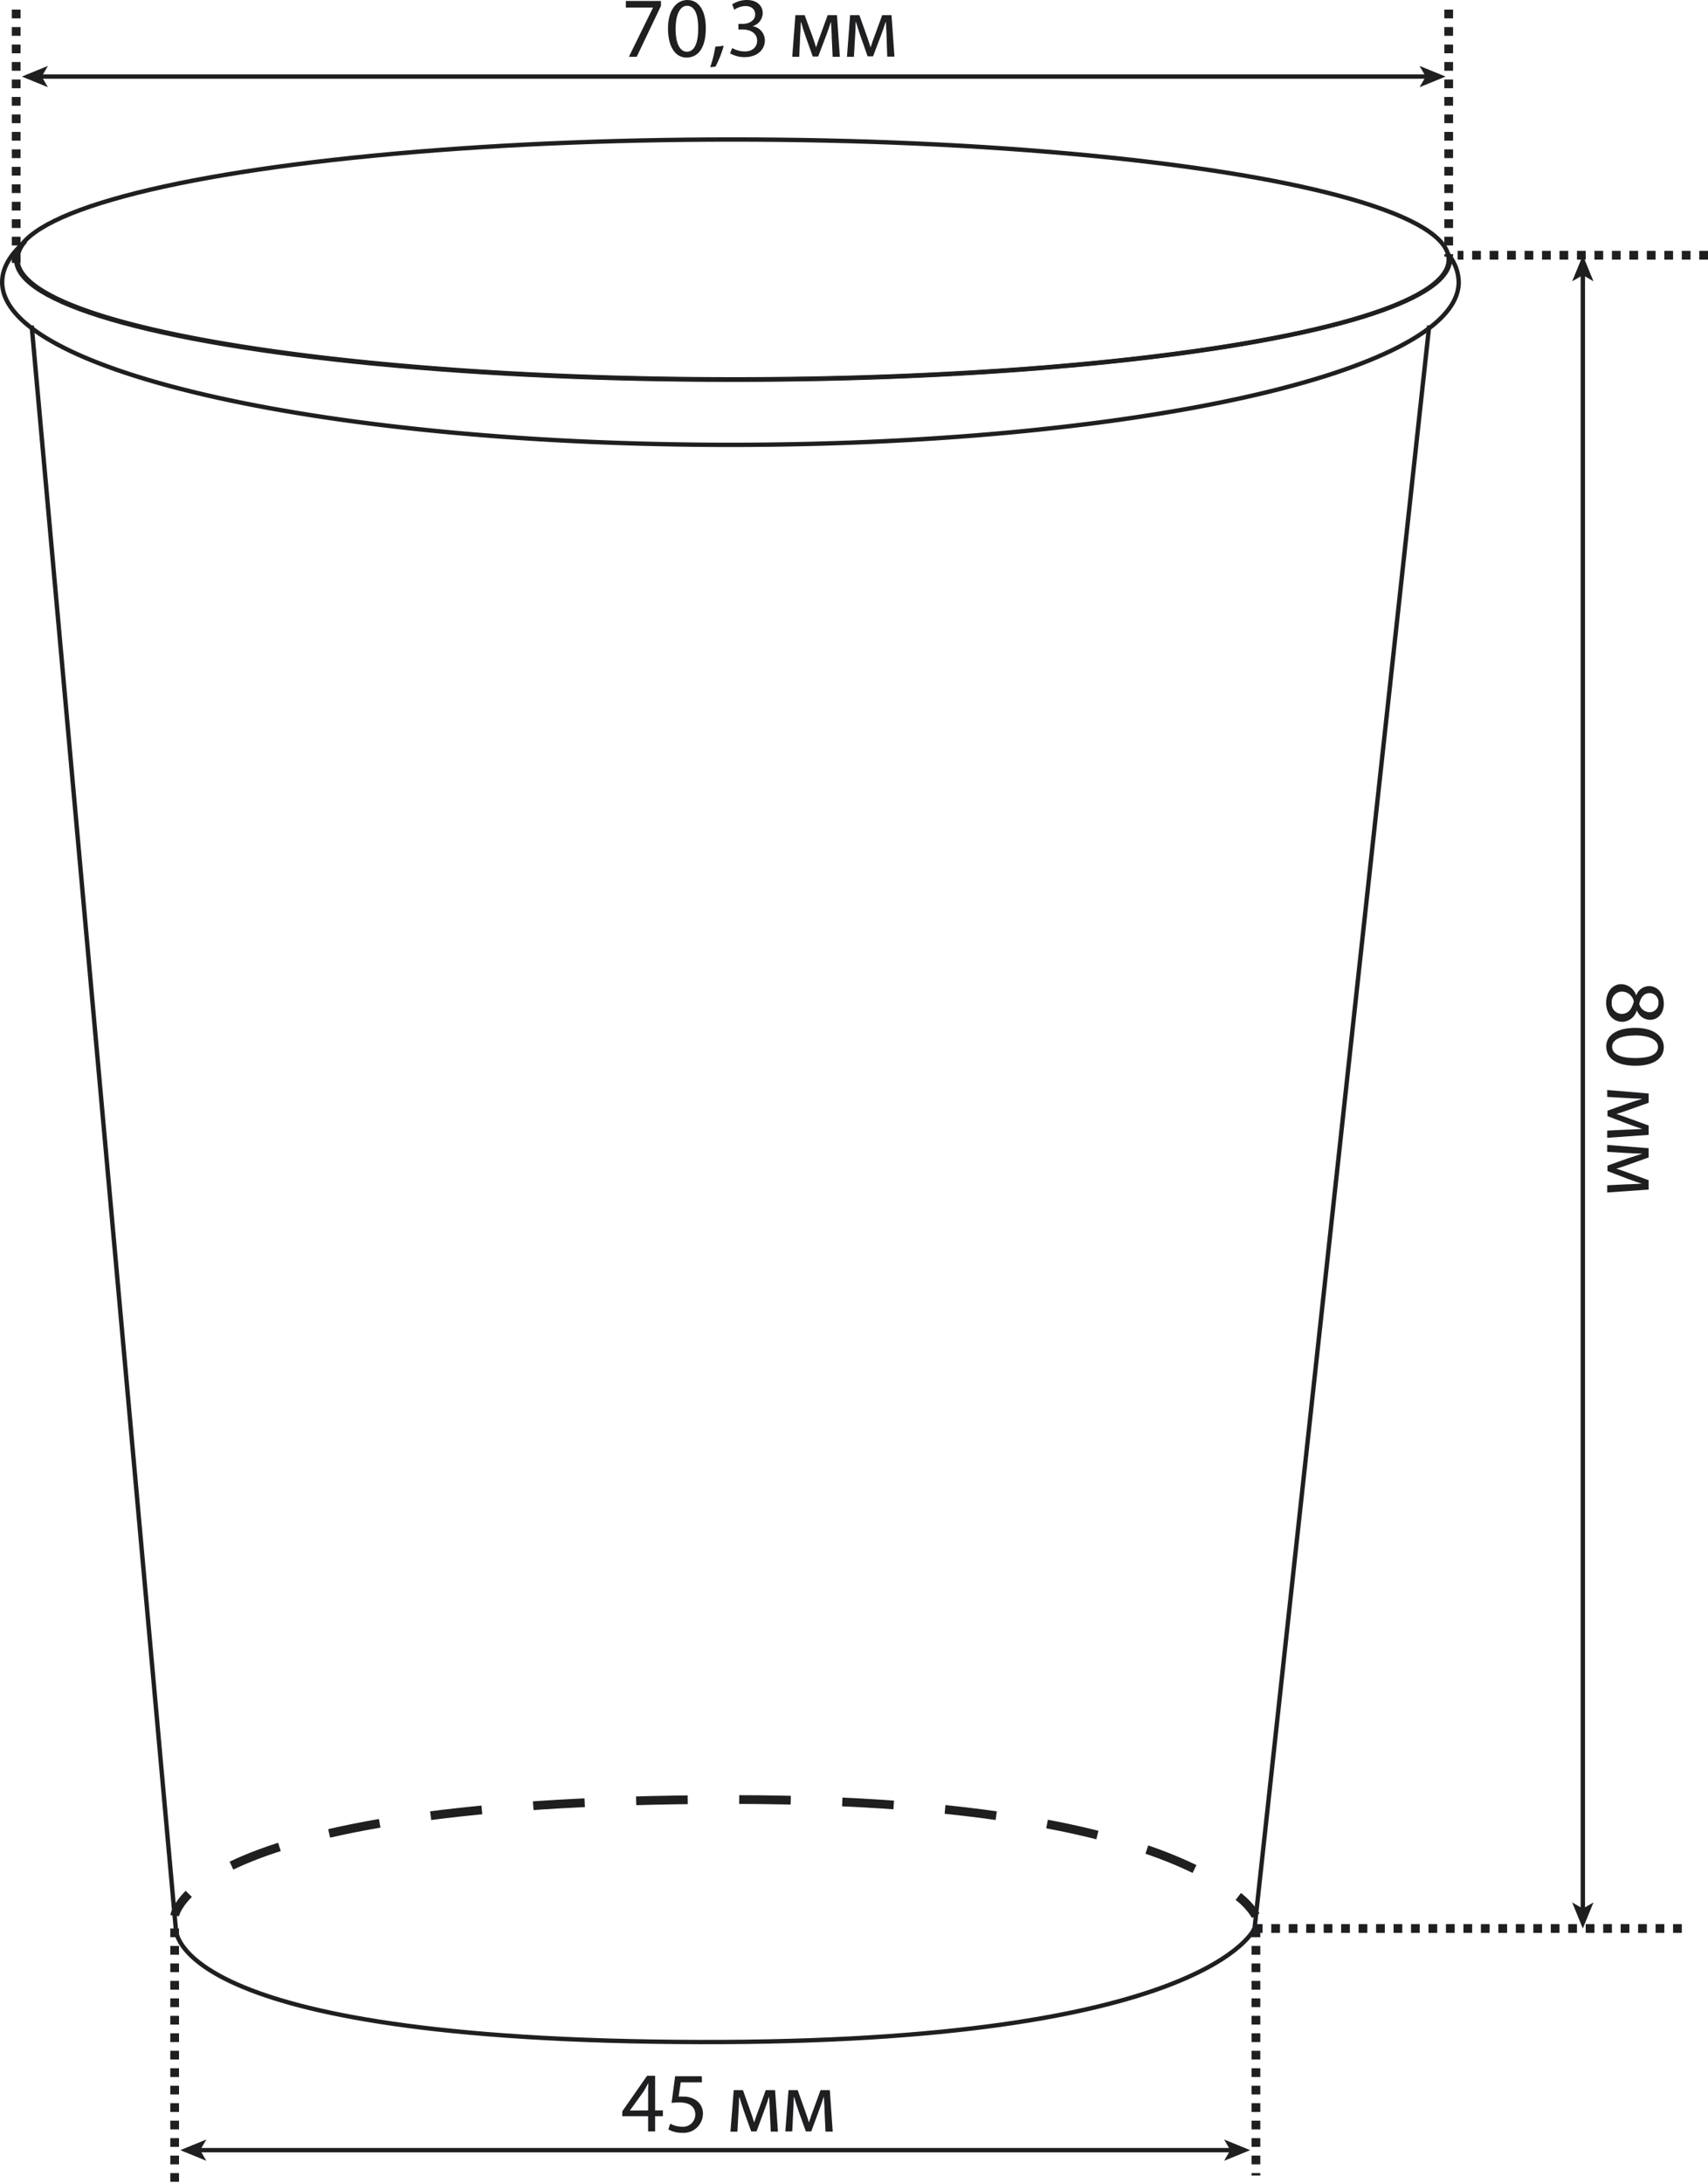 <svg id="Слой_1" data-name="Слой 1" xmlns="http://www.w3.org/2000/svg" viewBox="0 0 391.08 499.78"><title>стаканы </title><path d="M7.25,74.53l33,367s-2,25.72,120,26c116,.26,127-26,127-26l40-367" style="fill:none;stroke:#1f1e21;stroke-miterlimit:10"/><ellipse cx="167.71" cy="59.44" rx="164" ry="27.5" style="fill:none;stroke:#1f1e21;stroke-miterlimit:10"/><path d="M332,58.76a5.85,5.85,0,0,1,0,.59c0,15.19-73.43,27.5-164,27.5S4,74.54,4,59.35a6.25,6.25,0,0,1,1.85-4.14C2.36,58.21.5,61.36.5,64.6c0,20.57,74.66,37.25,166.75,37.25S334,85.17,334,64.6A10.12,10.12,0,0,0,332,58.76Z" style="fill:none;stroke:#1f1e21;stroke-miterlimit:10"/><path d="M40,438.6s.25-2,3.22-5" style="fill:none;stroke:#1f1e21;stroke-miterlimit:10;stroke-width:2px"/><path d="M53,427.14C67.85,420,99.56,412,167.25,412c68.6,0,98.7,10.92,111.46,18.76" style="fill:none;stroke:#1f1e21;stroke-miterlimit:10;stroke-width:2px;stroke-dasharray:11.8,11.8"/><path d="M283.53,434.2a16.41,16.41,0,0,1,4,4.4" style="fill:none;stroke:#1f1e21;stroke-miterlimit:10;stroke-width:2px"/><line x1="3.71" y1="2.2" x2="3.71" y2="60.44" style="fill:none;stroke:#1f1e21;stroke-miterlimit:10;stroke-width:2px;stroke-dasharray:2"/><line x1="331.71" y1="2.2" x2="331.71" y2="58.76" style="fill:none;stroke:#1f1e21;stroke-miterlimit:10;stroke-width:2px;stroke-dasharray:2"/><line x1="391.08" y1="58.44" x2="333.75" y2="58.44" style="fill:none;stroke:#1f1e21;stroke-miterlimit:10;stroke-width:2px;stroke-dasharray:2"/><line x1="385.08" y1="441.53" x2="287.57" y2="441.53" style="fill:none;stroke:#1f1e21;stroke-miterlimit:10;stroke-width:2px;stroke-dasharray:2"/><line x1="9.24" y1="17.53" x2="326.76" y2="17.53" style="fill:none;stroke:#1f1e21;stroke-miterlimit:10"/><polygon points="5 17.53 10.97 19.97 9.55 17.53 10.97 15.09 5 17.53" style="fill:#1f1e21"/><polygon points="331 17.53 325.03 19.97 326.45 17.53 325.03 15.09 331 17.53" style="fill:#1f1e21"/><line x1="362.42" y1="62.68" x2="362.42" y2="437.29" style="fill:none;stroke:#1f1e21;stroke-miterlimit:10"/><polygon points="362.42 58.44 359.98 64.41 362.42 62.99 364.86 64.41 362.42 58.44" style="fill:#1f1e21"/><polygon points="362.42 441.53 359.98 435.56 362.42 436.98 364.86 435.56 362.42 441.53" style="fill:#1f1e21"/><path d="M151.34.22V1.35L145.79,13H144l5.53-11.27v0H143.3V.22Z" style="fill:#1f1e21"/><path d="M161.61,6.45c0,4.33-1.62,6.73-4.43,6.73-2.49,0-4.19-2.34-4.23-6.55S154.81,0,157.4,0,161.61,2.39,161.61,6.45Zm-6.92.2c0,3.31,1,5.19,2.59,5.19,1.75,0,2.59-2.06,2.59-5.31s-.79-5.2-2.59-5.2C155.79,1.33,154.69,3.18,154.69,6.65Z" style="fill:#1f1e21"/><path d="M162.61,15.39a27.36,27.36,0,0,0,1.18-4.7l1.92-.2a24.78,24.78,0,0,1-1.88,4.76Z" style="fill:#1f1e21"/><path d="M167.65,11a6,6,0,0,0,2.83.78c2.19,0,2.9-1.39,2.88-2.47,0-1.78-1.63-2.55-3.29-2.55h-1V5.47h1c1.25,0,2.84-.65,2.84-2.16,0-1-.65-1.92-2.24-1.92a4.62,4.62,0,0,0-2.55.85L167.65,1A6.2,6.2,0,0,1,171,0c2.51,0,3.64,1.49,3.64,3a3.19,3.19,0,0,1-2.35,3v0a3.29,3.29,0,0,1,2.84,3.25c0,2-1.6,3.83-4.64,3.83a6.43,6.43,0,0,1-3.32-.87Z" style="fill:#1f1e21"/><path d="M182.12,3.47h2.12L186,8.25c.25.71.64,1.87.86,2.61h0c.21-.72.74-2.21,1.14-3.25l1.51-4.14h2.13L192.3,13h-1.65l-.21-4.53c0-1-.12-2.23-.16-3.39h-.06c-.25.86-.53,1.61-1.06,3.08l-1.82,4.78H186.1l-1.68-4.7c-.32-.89-.73-2.26-1-3.14h-.08c0,1.12-.08,2.37-.14,3.41L183,13H181.4Z" style="fill:#1f1e21"/><path d="M194.65,3.47h2.12l1.71,4.78c.25.71.64,1.87.86,2.61h0c.21-.72.74-2.21,1.14-3.25L202,3.47h2.13l.67,9.49h-1.65L203,8.43c0-1-.12-2.23-.16-3.39h-.06c-.25.86-.53,1.61-1.06,3.08l-1.82,4.78h-1.24L197,8.2c-.32-.89-.73-2.26-1-3.14h-.08c0,1.12-.08,2.37-.14,3.41L195.52,13h-1.59Z" style="fill:#1f1e21"/><line x1="39.99" y1="441.53" x2="39.99" y2="499.78" style="fill:none;stroke:#1f1e21;stroke-miterlimit:10;stroke-width:2px;stroke-dasharray:2"/><line x1="287.57" y1="441.53" x2="287.57" y2="498.1" style="fill:none;stroke:#1f1e21;stroke-miterlimit:10;stroke-width:2px;stroke-dasharray:2"/><line x1="45.52" y1="492.28" x2="282.01" y2="492.28" style="fill:none;stroke:#1f1e21;stroke-miterlimit:10"/><polygon points="41.28 492.28 47.25 494.72 45.83 492.28 47.25 489.84 41.28 492.28" style="fill:#1f1e21"/><polygon points="286.25 492.28 280.28 494.72 281.7 492.28 280.28 489.84 286.25 492.28" style="fill:#1f1e21"/><path d="M148.4,488v-3.49h-5.92v-1.11l5.68-8.14H150v7.92h1.78v1.33H150V488Zm0-4.82V479c0-.67,0-1.34.06-2h-.06c-.39.74-.71,1.29-1.06,1.88l-3.12,4.33v0Z" style="fill:#1f1e21"/><path d="M160.73,476.75h-4.86l-.49,3.27a9.21,9.21,0,0,1,1,0,5.12,5.12,0,0,1,2.74.68,3.61,3.61,0,0,1,1.83,3.26,4.42,4.42,0,0,1-4.75,4.35,6.28,6.28,0,0,1-3.17-.78l.43-1.32a5.65,5.65,0,0,0,2.74.71,2.8,2.8,0,0,0,3-2.77c0-1.64-1.12-2.8-3.65-2.8a13.44,13.44,0,0,0-1.78.12l.82-6.12h6.1Z" style="fill:#1f1e21"/><path d="M168,478.55h2.11l1.71,4.79c.25.7.65,1.86.86,2.61h0c.22-.73.75-2.22,1.14-3.26l1.51-4.14h2.14l.66,9.49h-1.64l-.22-4.53c0-1-.12-2.23-.16-3.39h-.06c-.25.87-.53,1.61-1.06,3.08L173.22,488H172l-1.69-4.71c-.31-.88-.73-2.26-1-3.14h-.08c0,1.12-.08,2.37-.14,3.41l-.25,4.49h-1.59Z" style="fill:#1f1e21"/><path d="M180.54,478.55h2.11l1.71,4.79c.25.7.65,1.86.86,2.61h0c.22-.73.75-2.22,1.14-3.26l1.51-4.14H190l.67,9.49h-1.65l-.21-4.53c0-1-.12-2.23-.16-3.39h-.06c-.25.87-.53,1.61-1.06,3.08L185.75,488h-1.23l-1.69-4.71c-.31-.88-.73-2.26-1-3.14h-.08c0,1.12-.08,2.37-.14,3.41L181.4,488h-1.59Z" style="fill:#1f1e21"/><path d="M374.7,227.77a3.16,3.16,0,0,1,2.87-2c2,0,3.39,1.71,3.39,4,0,2.47-1.53,3.72-3.14,3.72a3.24,3.24,0,0,1-3-2.12h-.06a3.55,3.55,0,0,1-3.29,2.57c-2.24,0-3.71-1.9-3.71-4.33,0-2.67,1.57-4.28,3.43-4.28a3.67,3.67,0,0,1,3.43,2.53Zm-3.39,4.36c1.53,0,2.3-1.08,2.79-2.81a2.8,2.8,0,0,0-2.65-2.29,2.35,2.35,0,0,0-2.41,2.55A2.31,2.31,0,0,0,371.31,232.13Zm6.37-4.75c-1.27,0-2,1-2.35,2.43a2.51,2.51,0,0,0,2.31,1.94,2,2,0,0,0,2.08-2.15A2,2,0,0,0,377.68,227.38Z" style="fill:#1f1e21"/><path d="M374.51,244c-4.34,0-6.73-1.63-6.73-4.43,0-2.49,2.34-4.2,6.55-4.24s6.63,1.87,6.63,4.45S378.57,244,374.51,244Zm-.2-6.92c-3.31,0-5.19,1-5.19,2.59,0,1.74,2.05,2.58,5.31,2.58s5.2-.78,5.2-2.58C379.63,238.15,377.78,237.05,374.31,237.05Z" style="fill:#1f1e21"/><path d="M377.49,250.36v2.12l-4.79,1.7c-.7.26-1.86.65-2.6.87v0c.72.21,2.21.74,3.25,1.13l4.14,1.51v2.14l-9.49.67v-1.65l4.53-.22c1,0,2.23-.11,3.39-.15v-.06c-.86-.26-1.61-.53-3.08-1.06l-4.78-1.82v-1.24l4.7-1.69c.88-.31,2.26-.72,3.14-1v-.07c-1.12,0-2.37-.08-3.41-.14l-4.49-.26v-1.58Z" style="fill:#1f1e21"/><path d="M377.49,262.89V265l-4.79,1.7c-.7.26-1.86.65-2.6.87v0c.72.21,2.21.74,3.25,1.13l4.14,1.51v2.14l-9.49.67v-1.65l4.53-.22c1,0,2.23-.11,3.39-.15V271c-.86-.26-1.61-.53-3.08-1.06l-4.78-1.82v-1.24l4.7-1.69c.88-.31,2.26-.72,3.14-1v-.07c-1.12,0-2.37-.08-3.41-.14l-4.49-.26v-1.59Z" style="fill:#1f1e21"/></svg>